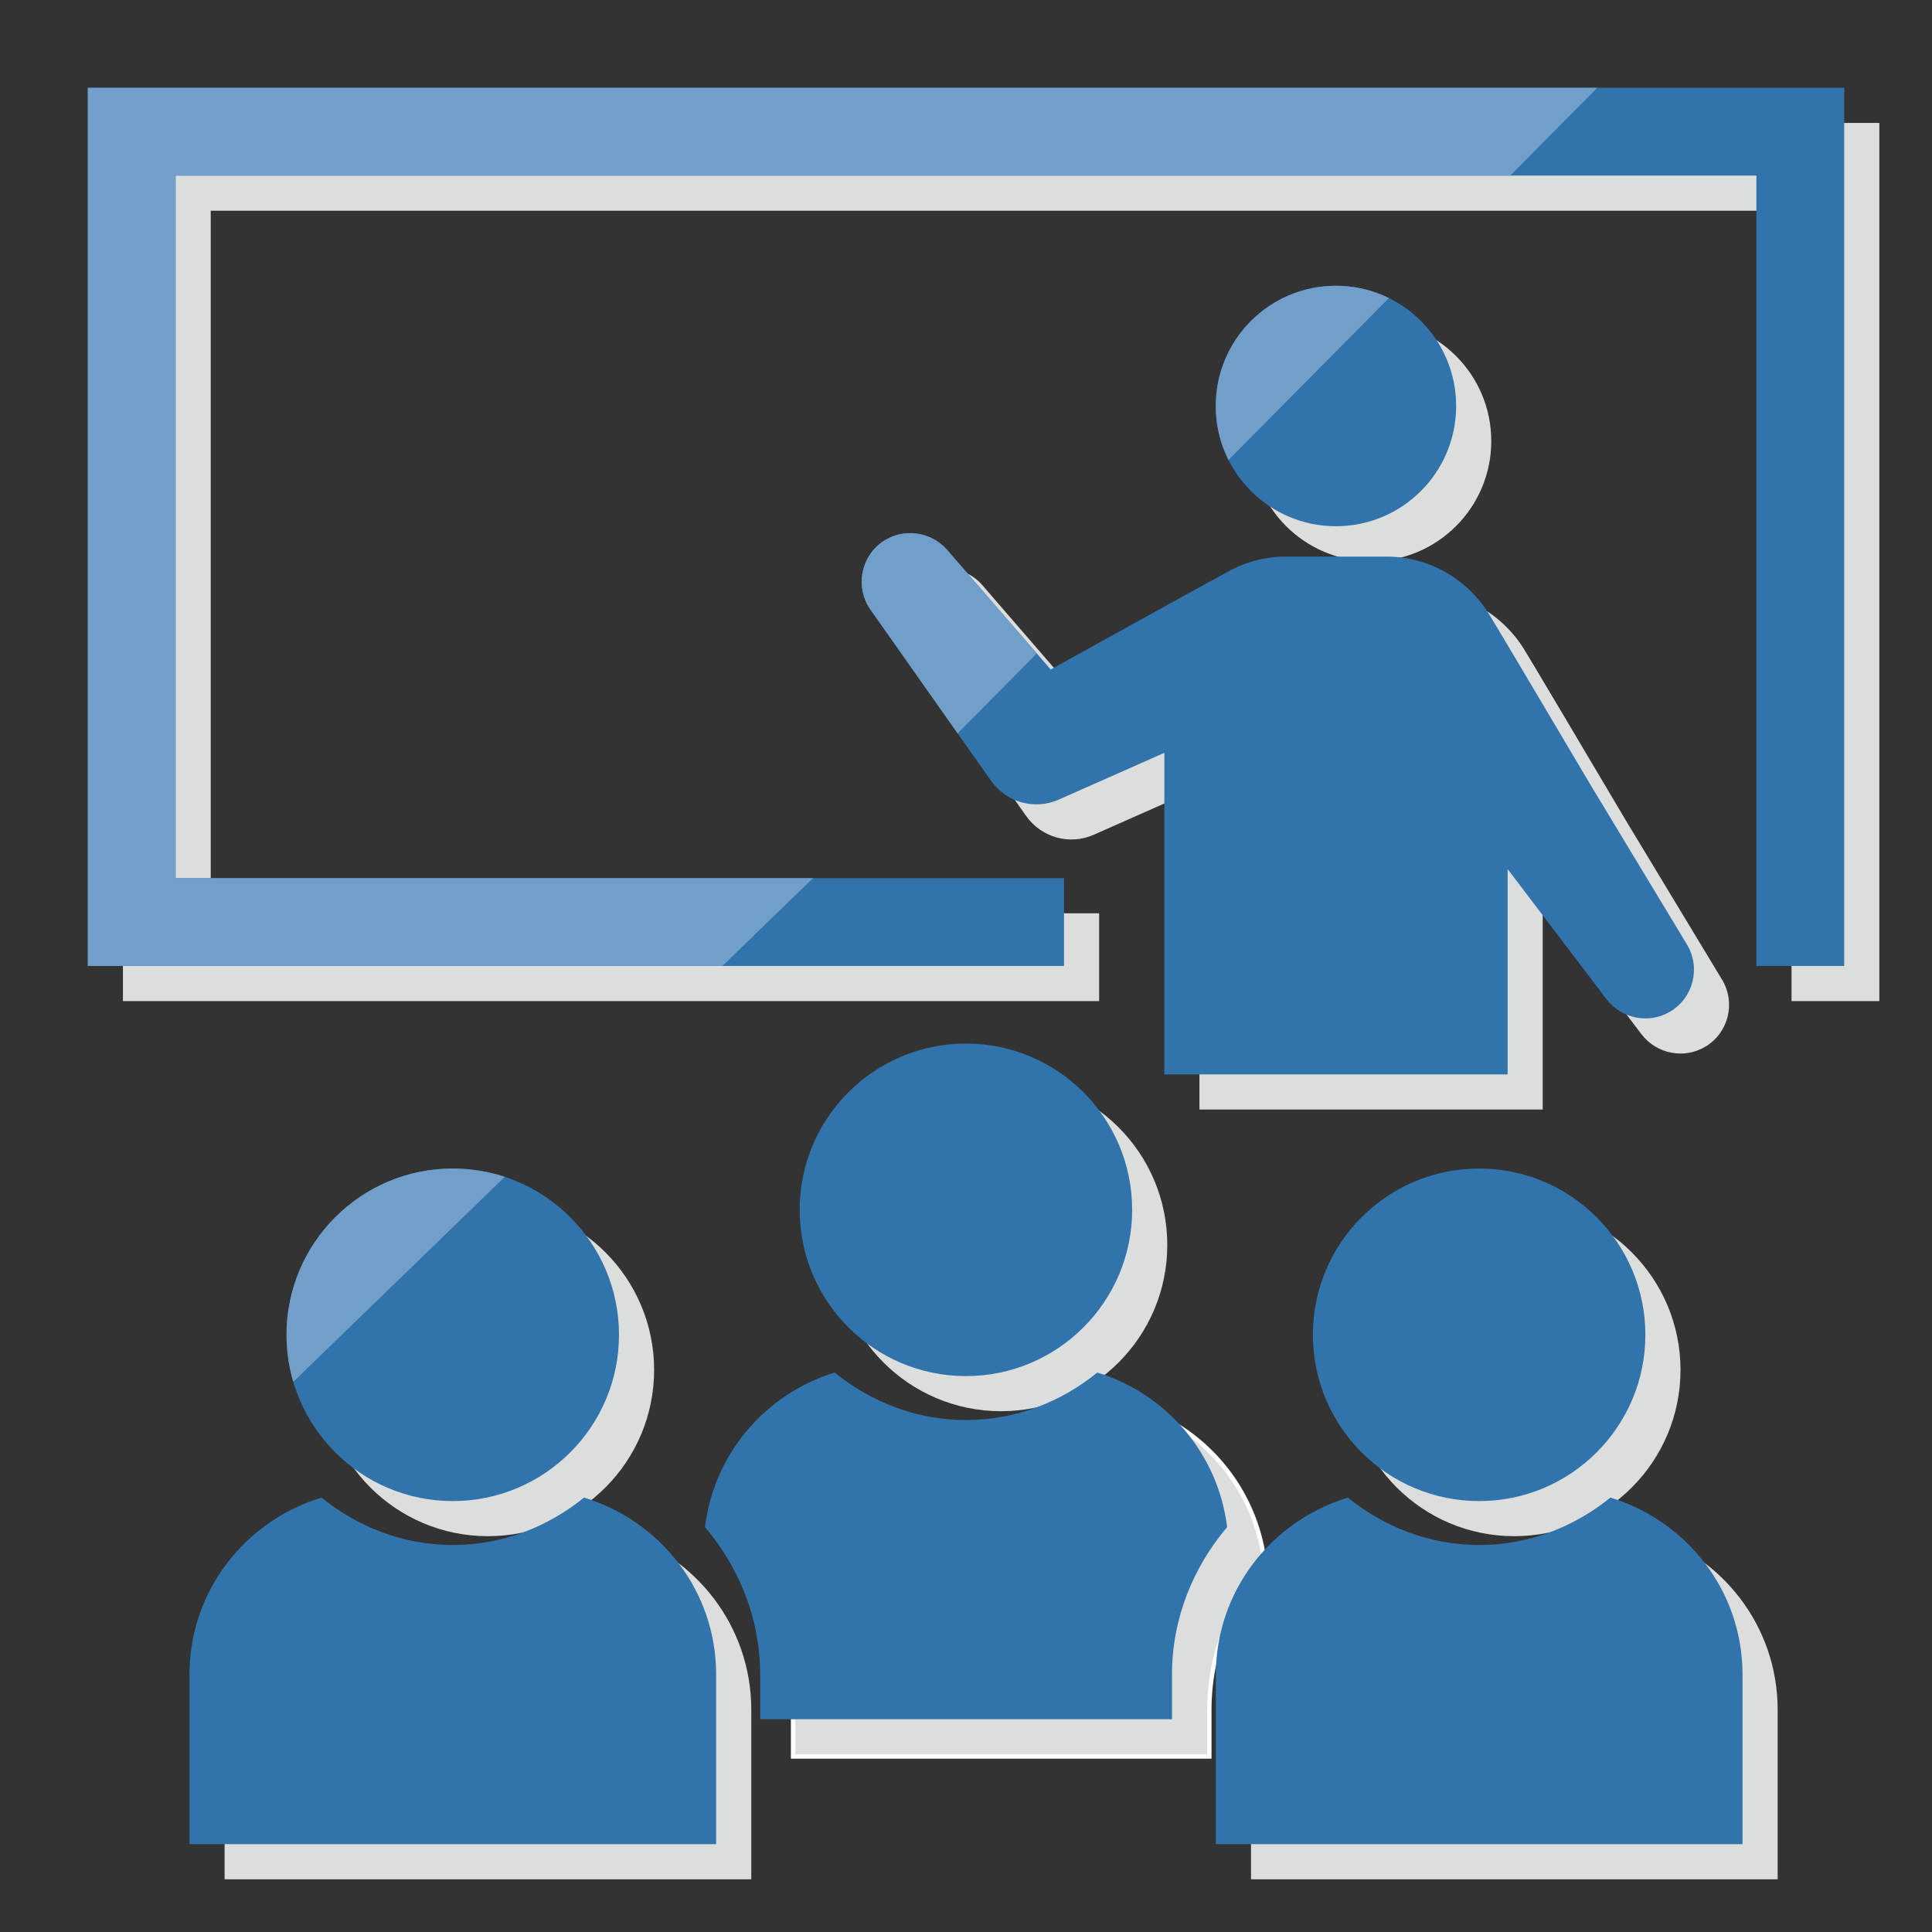 <?xml version="1.0" encoding="utf-8"?>
<!-- Generator: Adobe Illustrator 28.4.1, SVG Export Plug-In . SVG Version: 6.00 Build 0)  -->
<!DOCTYPE svg PUBLIC "-//W3C//DTD SVG 1.0//EN" "http://www.w3.org/TR/2001/REC-SVG-20010904/DTD/svg10.dtd">
<svg version="1.0" xmlns:x="http://ns.adobe.com/Extensibility/1.0/" xmlns:i="http://ns.adobe.com/AdobeIllustrator/10.0/" xmlns:graph="http://ns.adobe.com/Graphs/1.0/"
	 xmlns="http://www.w3.org/2000/svg" xmlns:xlink="http://www.w3.org/1999/xlink" x="0px" y="0px" viewBox="0 0 311.81 311.81"
	 style="enable-background:new 0 0 311.81 311.81;" xml:space="preserve">
<rect x="0" y="0" width="311.81" height="311.81" fill="#333333" stroke="none"/>
<style type="text/css">
	.st0{fill:#DCDDDD;}
	.st1{fill:none;stroke:#FFFFFF;stroke-width:1.417;}
	.st2{fill:#3173AB;}
	.st3{clip-path:url(#SVGID_00000006688492535081357280000016233234128118453143_);}
	.st4{fill:#729FC9;}
</style>
<g id="レイヤー_1">
	<g>
		<polygon class="st0" points="19.84,19.84 19.84,161.57 177.39,161.57 177.39,147.4 34.01,147.4 34.01,34.01 289.14,34.01 
			289.14,147.4 289.14,161.57 303.31,161.57 303.31,19.84 		"/>
		<g>
			<path class="st0" d="M221.28,90.59c10.71,0,19.4-8.69,19.4-19.4c0-10.72-8.68-19.41-19.4-19.41c-10.72,0-19.4,8.69-19.4,19.41
				C201.88,81.9,210.56,90.59,221.28,90.59z"/>
			<path class="st0" d="M277.93,158.12c0,0-7.81-12.93-15.62-25.86c-7.7-13.01-15.77-26.6-15.99-26.9
				c-3.37-5.87-9.64-9.86-16.9-9.86h-16.29c-3.61,0-6.96,1.04-9.86,2.75c-0.42,0.18-28.04,15.47-28.04,15.47l-16.71-19.31
				c-2.62-3-7.15-3.61-10.47-1.28c-3.54,2.5-4.39,7.4-1.89,10.95l19.45,27.61c2.41,3.42,6.96,4.79,10.93,3.03l0.85-0.38l16.19-7.17
				v51.9h55.4v-33.14c8.3,10.93,15.96,21.01,15.96,21.01c2.4,3.14,6.86,4.06,10.32,1.97C278.98,166.67,280.17,161.83,277.93,158.12z
				"/>
		</g>
		<g>
			<g>
				<path class="st0" d="M188.39,200.93c0,14.8-12.01,26.83-26.82,26.83c-14.82,0-26.84-12.02-26.84-26.83
					c0-14.81,12.01-26.84,26.84-26.84C176.38,174.09,188.39,186.11,188.39,200.93z"/>
			</g>
			<g>
				<g>
					<path class="st0" d="M105.57,221.1c0,14.8-12.01,26.83-26.82,26.83c-14.82,0-26.84-12.02-26.84-26.83
						c0-14.81,12.01-26.84,26.84-26.84C93.56,194.26,105.57,206.29,105.57,221.1z"/>
				</g>
				<g>
					<path class="st0" d="M271.22,221.1c0,14.8-12.01,26.83-26.82,26.83c-14.83,0-26.84-12.02-26.84-26.83
						c0-14.81,12.01-26.84,26.84-26.84C259.2,194.26,271.22,206.29,271.22,221.1z"/>
				</g>
			</g>
			<path class="st0" d="M265.58,247.37c-5.83,4.71-13.13,7.65-21.18,7.65c-8.06,0-15.36-2.94-21.19-7.65
				c-12.3,3.74-21.31,15.04-21.31,28.57v27.36h85v-27.36C286.9,262.41,277.89,251.11,265.58,247.37z"/>
			<path class="st0" d="M99.93,247.37c-5.83,4.71-13.14,7.65-21.18,7.65c-8.06,0-15.36-2.94-21.19-7.65
				c-12.31,3.74-21.31,15.04-21.31,28.57v27.36h85v-27.36C121.25,262.41,112.24,251.11,99.93,247.37z"/>
			<g>
				<path class="st1" d="M182.77,227.18c-5.83,4.72-13.13,7.66-21.19,7.66c-8.06,0-15.37-2.94-21.2-7.66
					c-11.13,3.41-19.48,13.06-20.93,24.94c5.47,6.46,8.9,14.71,8.9,23.82v7.19h66.47v-7.19c0-9.11,3.43-17.35,8.9-23.82
					C202.25,240.24,193.89,230.59,182.77,227.18z"/>
				<path class="st0" d="M182.77,227.18c-5.83,4.72-13.13,7.66-21.19,7.66c-8.06,0-15.37-2.94-21.2-7.66
					c-11.13,3.41-19.48,13.06-20.93,24.94c5.47,6.46,8.9,14.71,8.9,23.82v7.19h66.47v-7.19c0-9.11,3.43-17.35,8.9-23.82
					C202.25,240.24,193.89,230.59,182.77,227.18z"/>
			</g>
		</g>
	</g>
</g>
<g id="レイヤー_1のコピー">
	<g>
		<polygon class="st2" points="14.17,14.17 14.17,155.9 171.72,155.9 171.72,141.73 28.34,141.73 28.34,28.34 283.47,28.34 
			283.47,141.73 283.47,155.9 297.64,155.9 297.64,14.17 		"/>
		<g>
			<path class="st2" d="M215.61,84.93c10.71,0,19.4-8.69,19.4-19.4c0-10.72-8.68-19.41-19.4-19.41c-10.72,0-19.4,8.69-19.4,19.41
				C196.21,76.23,204.89,84.93,215.61,84.93z"/>
			<path class="st2" d="M272.27,152.45c0,0-7.81-12.93-15.62-25.86c-7.7-13.01-15.77-26.6-15.99-26.9
				c-3.37-5.87-9.64-9.86-16.9-9.86h-16.29c-3.61,0-6.96,1.04-9.86,2.75c-0.42,0.18-28.04,15.47-28.04,15.47l-16.71-19.31
				c-2.62-3-7.15-3.61-10.47-1.28c-3.54,2.5-4.39,7.4-1.89,10.95l19.45,27.61c2.41,3.42,6.96,4.79,10.93,3.03l0.85-0.38l16.19-7.17
				v51.9h55.4v-33.14c8.3,10.93,15.96,21.01,15.96,21.01c2.4,3.14,6.86,4.06,10.32,1.97C273.31,161,274.5,156.16,272.27,152.45z"/>
		</g>
		<g>
			<g>
				<path class="st2" d="M182.72,195.26c0,14.8-12.01,26.83-26.82,26.83c-14.82,0-26.84-12.02-26.84-26.83
					c0-14.81,12.01-26.84,26.84-26.84C170.71,168.42,182.72,180.44,182.72,195.26z"/>
			</g>
			<g>
				<g>
					<path class="st2" d="M99.9,215.43c0,14.8-12.01,26.83-26.82,26.83c-14.82,0-26.84-12.02-26.84-26.83
						c0-14.81,12.01-26.84,26.84-26.84C87.89,188.6,99.9,200.62,99.9,215.43z"/>
				</g>
				<g>
					<path class="st2" d="M265.55,215.43c0,14.8-12.01,26.83-26.82,26.83c-14.83,0-26.84-12.02-26.84-26.83
						c0-14.81,12.01-26.84,26.84-26.84C253.54,188.6,265.55,200.62,265.55,215.43z"/>
				</g>
			</g>
			<path class="st2" d="M259.91,241.7c-5.83,4.71-13.13,7.65-21.18,7.65c-8.06,0-15.36-2.94-21.19-7.65
				c-12.3,3.74-21.31,15.04-21.31,28.57v27.36h85v-27.36C281.23,256.74,272.22,245.44,259.91,241.7z"/>
			<path class="st2" d="M94.26,241.7c-5.83,4.71-13.14,7.65-21.18,7.65c-8.06,0-15.36-2.94-21.19-7.65
				c-12.31,3.74-21.31,15.04-21.31,28.57v27.36h85v-27.36C115.58,256.74,106.57,245.44,94.26,241.7z"/>
			<g>
				<path class="st2" d="M177.1,221.52c-5.83,4.72-13.13,7.66-21.19,7.66c-8.06,0-15.37-2.94-21.2-7.66
					c-11.13,3.41-19.48,13.06-20.93,24.94c5.47,6.46,8.9,14.71,8.9,23.82v7.19h66.47v-7.19c0-9.11,3.43-17.35,8.9-23.82
					C196.58,234.57,188.22,224.92,177.1,221.52z"/>
			</g>
		</g>
	</g>
</g>
<g id="レイヤー_1のコピー_2">
	<g>
		<defs>
			<polygon id="SVGID_1_" points="135.98,137.11 14.17,255.16 14.17,14.17 257.78,14.17 			"/>
		</defs>
		<clipPath id="SVGID_00000098939891833917550860000016066190065599571863_">
			<use xlink:href="#SVGID_1_"  style="overflow:visible;"/>
		</clipPath>
		<g style="clip-path:url(#SVGID_00000098939891833917550860000016066190065599571863_);">
			<polygon class="st4" points="14.17,14.17 14.17,155.9 171.72,155.9 171.72,141.73 28.34,141.73 28.34,28.34 283.47,28.34 
				283.47,141.73 283.47,155.9 297.64,155.9 297.64,14.17 			"/>
			<g>
				<path class="st4" d="M215.61,84.93c10.71,0,19.4-8.69,19.4-19.4c0-10.72-8.68-19.41-19.4-19.41c-10.72,0-19.4,8.69-19.4,19.41
					C196.21,76.23,204.89,84.93,215.61,84.93z"/>
				<path class="st4" d="M272.27,152.45c0,0-7.81-12.93-15.62-25.86c-7.7-13.01-15.77-26.6-15.99-26.9
					c-3.37-5.87-9.64-9.86-16.9-9.86h-16.29c-3.61,0-6.96,1.04-9.86,2.75c-0.42,0.18-28.04,15.47-28.04,15.47l-16.71-19.31
					c-2.62-3-7.15-3.61-10.47-1.28c-3.54,2.5-4.39,7.4-1.89,10.95l19.45,27.61c2.41,3.42,6.96,4.79,10.93,3.03l0.85-0.38l16.19-7.17
					v51.9h55.4v-33.14c8.3,10.93,15.96,21.01,15.96,21.01c2.4,3.14,6.86,4.06,10.32,1.97C273.31,161,274.5,156.16,272.27,152.45z"/>
			</g>
			<g>
				<g>
					<path class="st4" d="M182.72,195.26c0,14.8-12.01,26.83-26.82,26.83c-14.82,0-26.84-12.02-26.84-26.83
						c0-14.81,12.01-26.84,26.84-26.84C170.71,168.42,182.72,180.44,182.72,195.26z"/>
				</g>
				<g>
					<g>
						<path class="st4" d="M99.9,215.43c0,14.8-12.01,26.83-26.82,26.83c-14.82,0-26.84-12.02-26.84-26.83
							c0-14.81,12.01-26.84,26.84-26.84C87.89,188.6,99.9,200.62,99.9,215.43z"/>
					</g>
					<g>
						<path class="st4" d="M265.55,215.43c0,14.8-12.01,26.83-26.82,26.83c-14.83,0-26.84-12.02-26.84-26.83
							c0-14.81,12.01-26.84,26.84-26.84C253.54,188.6,265.55,200.62,265.55,215.43z"/>
					</g>
				</g>
				<path class="st4" d="M259.91,241.7c-5.83,4.71-13.13,7.65-21.18,7.65c-8.06,0-15.36-2.94-21.19-7.65
					c-12.3,3.74-21.31,15.04-21.31,28.57v27.36h85v-27.36C281.23,256.74,272.22,245.44,259.91,241.7z"/>
				<path class="st4" d="M94.26,241.7c-5.83,4.71-13.14,7.65-21.18,7.65c-8.06,0-15.36-2.94-21.19-7.65
					c-12.31,3.74-21.31,15.04-21.31,28.57v27.36h85v-27.36C115.58,256.74,106.57,245.44,94.26,241.7z"/>
				<g>
					<path class="st4" d="M177.1,221.52c-5.83,4.72-13.13,7.66-21.19,7.66c-8.06,0-15.37-2.94-21.2-7.66
						c-11.13,3.41-19.48,13.06-20.93,24.94c5.47,6.46,8.9,14.71,8.9,23.82v7.19h66.47v-7.19c0-9.11,3.43-17.35,8.9-23.82
						C196.58,234.57,188.22,224.92,177.1,221.52z"/>
				</g>
			</g>
		</g>
	</g>
</g>
</svg>
